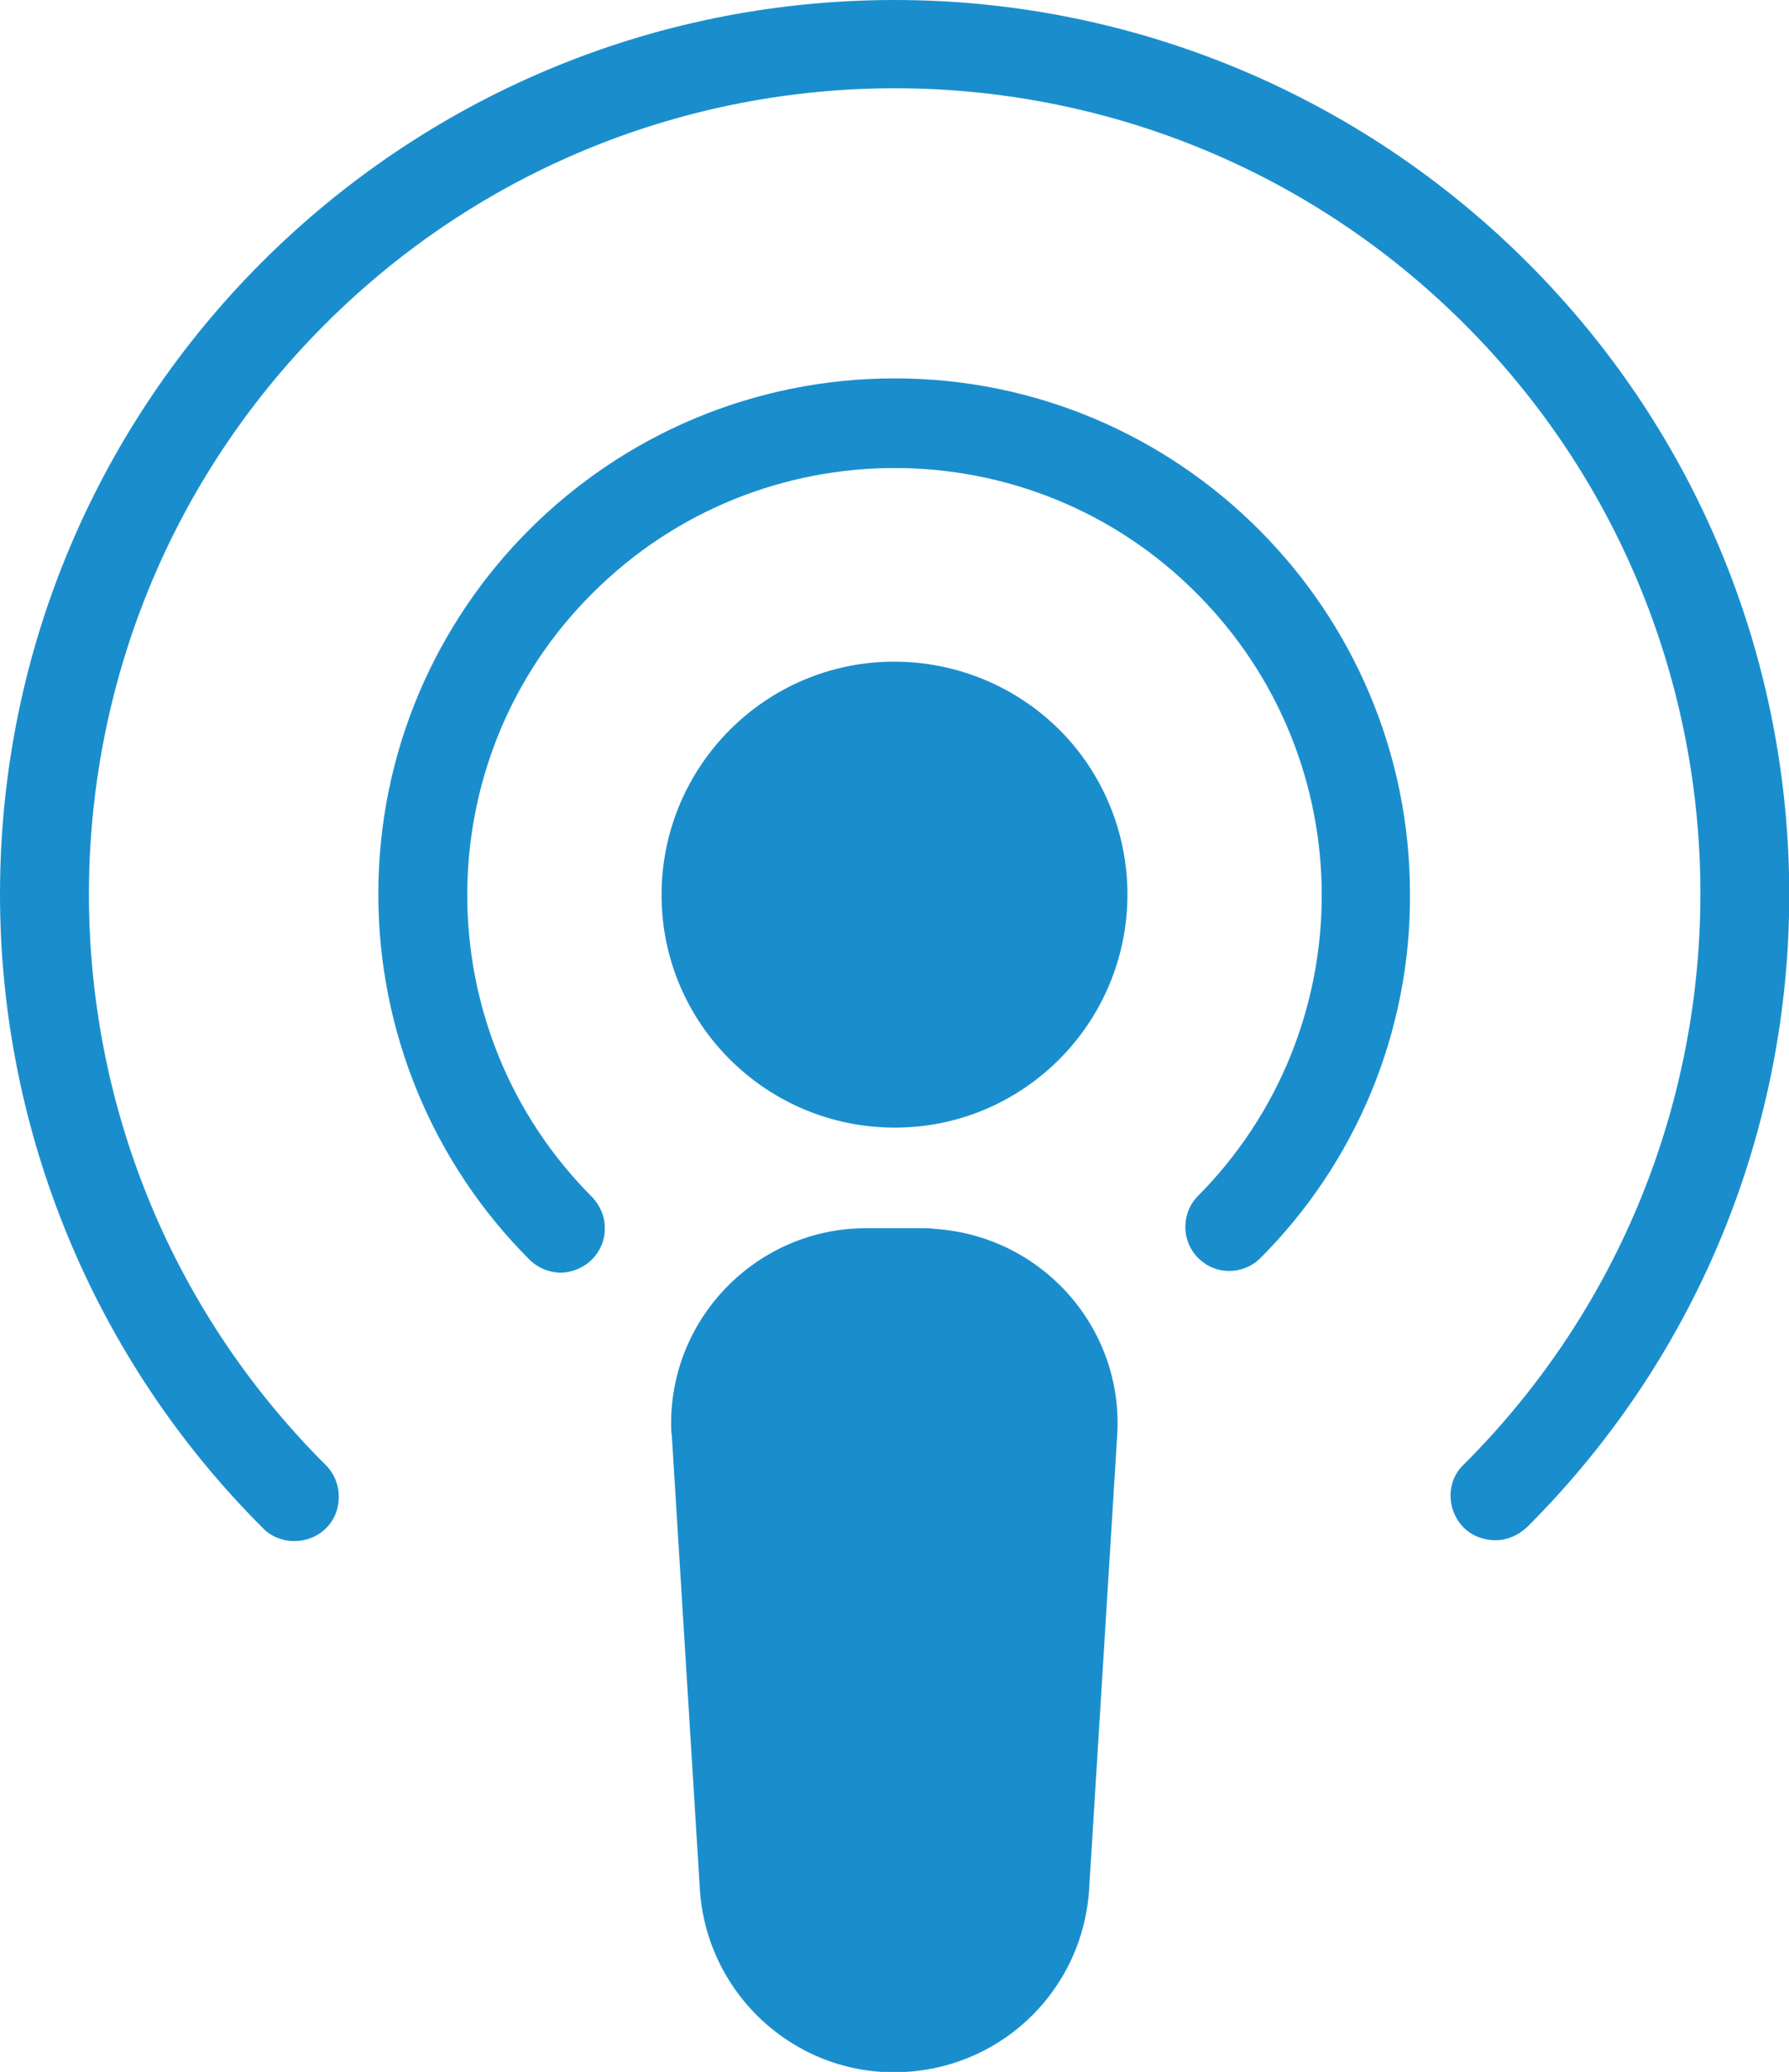 <?xml version="1.0" encoding="UTF-8"?>
<!-- Generator: Adobe Illustrator 28.1.0, SVG Export Plug-In . SVG Version: 6.00 Build 0)  -->
<svg xmlns="http://www.w3.org/2000/svg" xmlns:xlink="http://www.w3.org/1999/xlink" version="1.1" id="Layer_1" x="0px" y="0px" viewBox="0 0 261.5 302.8" style="enable-background:new 0 0 261.5 302.8;" xml:space="preserve">
<path fill="#1A8ECD" id="noun-podcast-4023245" d="M164.8,130.7c0,18.8-15.2,34.1-34,34.1c-18.8,0-34.1-15.2-34.1-34c0-18.8,15.2-34.1,34-34.1  c9.1,0,17.8,3.6,24.2,10C161.2,113,164.8,121.7,164.8,130.7z M134.9,179.5h-8.3c-15.7,0-28.5,12.8-28.5,28.5c0,0.6,0,1.2,0.1,1.8  l4.1,66.3c1,15.7,14.5,27.7,30.2,26.7c14.4-0.9,25.8-12.3,26.7-26.7l4.1-66.3c1-15.7-11-29.2-26.7-30.2  C136.1,179.5,135.5,179.5,134.9,179.5L134.9,179.5z M130.8,55.3c-41.7,0-75.5,33.7-75.5,75.4c0,20,7.9,39.2,22.1,53.4  c1.2,1.2,2.9,1.9,4.6,1.9c3.6-0.1,6.5-3,6.4-6.6c0-1.7-0.7-3.2-1.8-4.4c-24.4-24.4-24.4-64,0-88.3c24.4-24.4,64-24.4,88.3,0  c24.4,24.4,24.4,63.9,0,88.3c-2.4,2.7-2.1,6.8,0.5,9.1c2.4,2.2,6.1,2.2,8.6,0c14.2-14.1,22.2-33.3,22.1-53.4  C206.1,89.1,172.3,55.3,130.8,55.3L130.8,55.3z M130.8,0C58.6,0,0,58.5,0,130.7c0,34.7,13.8,68,38.3,92.5c2.4,2.6,6.6,2.7,9.2,0.3  c2.6-2.4,2.7-6.6,0.3-9.2c-0.1-0.1-0.2-0.2-0.3-0.3c-46-46-46-120.6,0-166.6c46-46,120.6-46,166.6,0S260,168,214,214c0,0,0,0,0,0  c-2.6,2.4-2.6,6.5-0.2,9.1c1.2,1.3,3,2,4.8,2c1.7,0,3.3-0.7,4.6-1.9c51.1-51,51.1-133.8,0.1-184.8C198.7,13.8,165.5,0,130.8,0z"></path>
</svg>
